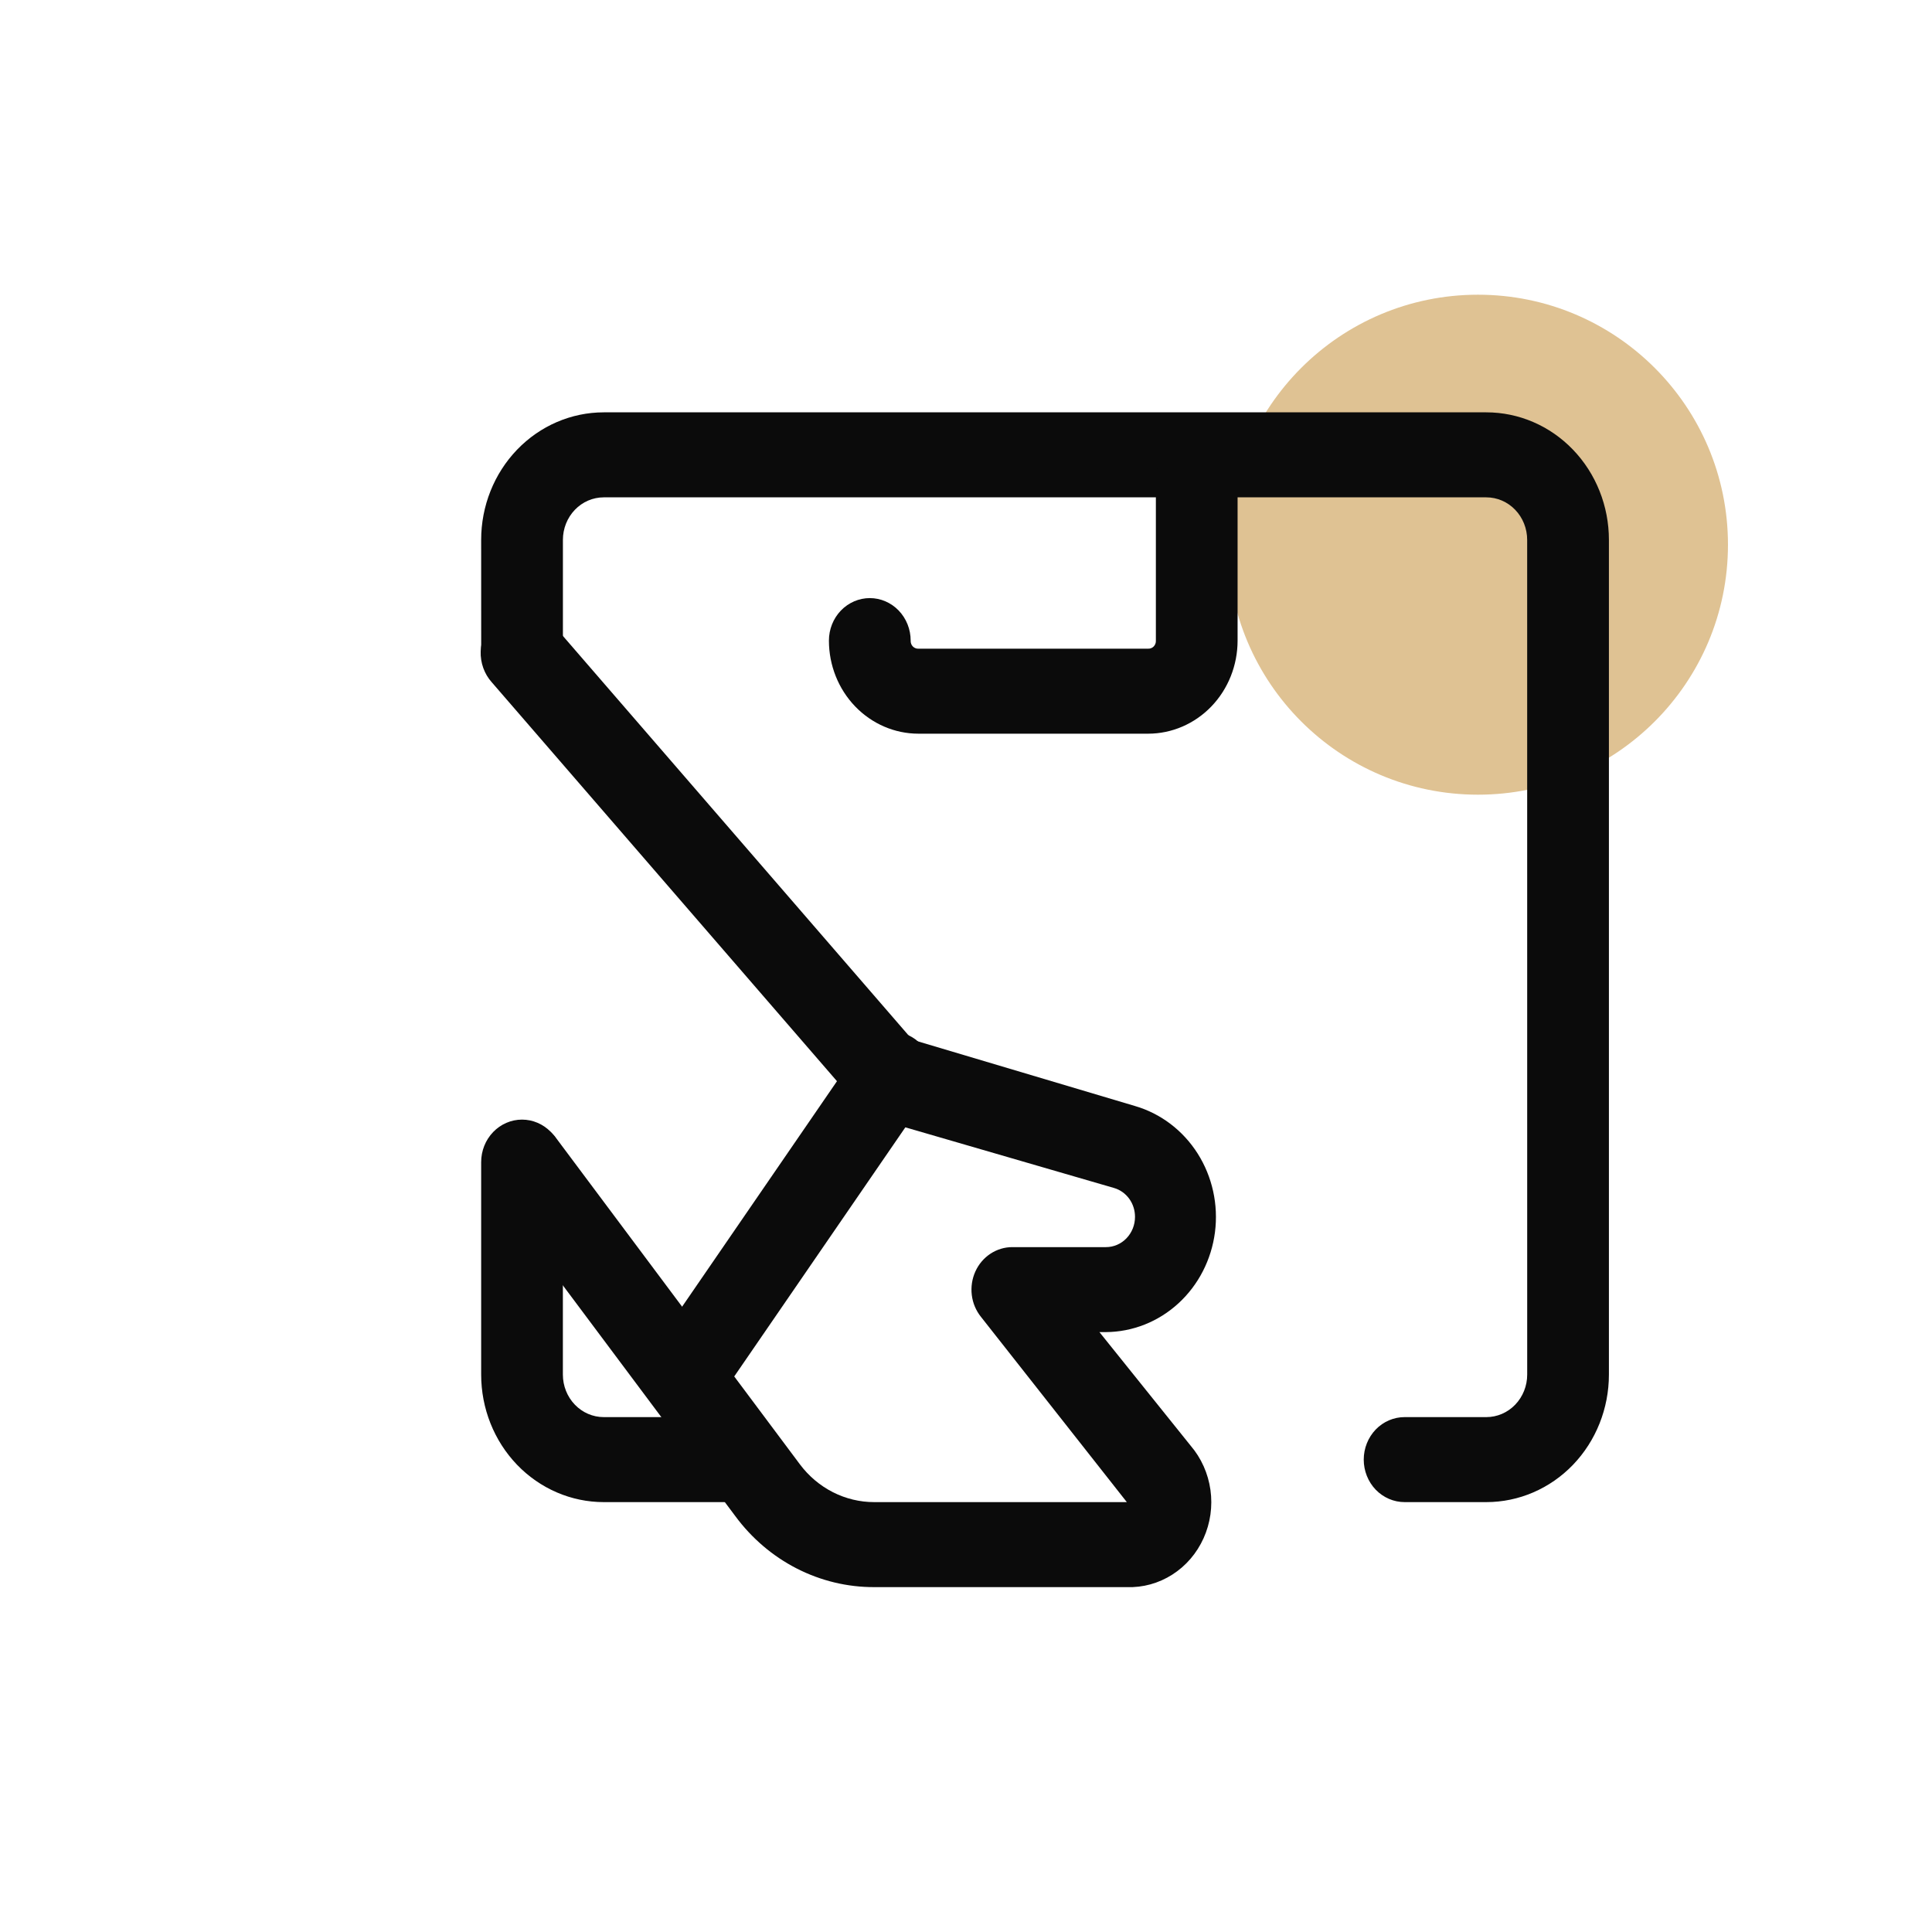 <svg width="61" height="61" viewBox="0 0 61 61" fill="none" xmlns="http://www.w3.org/2000/svg">
<circle cx="46.665" cy="17.198" r="7.893" fill="#DFC293"/>
<mask id="mask0_671_322" style="mask-type:alpha" maskUnits="userSpaceOnUse" x="0" y="0" width="61" height="61">
<rect x="0.97" y="0.67" width="60" height="60" fill="#D9D9D9"/>
</mask>
<g mask="url(#mask0_671_322)">
<path d="M46.928 47.427H44.348C44.006 47.427 43.678 47.285 43.435 47.034C43.194 46.782 43.058 46.441 43.058 46.085C43.058 45.729 43.194 45.388 43.435 45.136C43.678 44.884 44.006 44.743 44.348 44.743H46.928C47.271 44.743 47.599 44.602 47.841 44.35C48.083 44.098 48.219 43.757 48.219 43.401L48.218 17.045C48.218 16.689 48.082 16.348 47.84 16.096C47.598 15.844 47.27 15.703 46.928 15.703H19.063C18.721 15.703 18.393 15.844 18.151 16.096C17.909 16.348 17.773 16.689 17.773 17.045L17.773 20.589C17.773 20.945 17.637 21.286 17.395 21.538C17.154 21.79 16.825 21.931 16.483 21.931C16.141 21.931 15.813 21.79 15.571 21.538C15.329 21.286 15.193 20.945 15.193 20.589L15.192 17.045C15.192 15.977 15.6 14.953 16.326 14.198C17.052 13.443 18.037 13.019 19.063 13.019H46.928C47.955 13.019 48.939 13.443 49.665 14.198C50.391 14.953 50.799 15.977 50.799 17.045L50.799 43.401C50.799 44.469 50.391 45.493 49.666 46.248C48.94 47.003 47.955 47.427 46.928 47.427Z" fill="#0B0B0B"/>
<path d="M22.933 47.427H19.062C18.036 47.427 17.051 47.003 16.325 46.248C15.6 45.493 15.192 44.469 15.192 43.401V36.692C15.192 36.336 15.328 35.995 15.57 35.743C15.812 35.491 16.14 35.35 16.482 35.35C16.824 35.35 17.152 35.491 17.394 35.743C17.636 35.995 17.772 36.336 17.772 36.692V43.401C17.772 43.757 17.908 44.098 18.15 44.35C18.392 44.602 18.72 44.743 19.062 44.743H22.933C23.276 44.743 23.604 44.885 23.846 45.136C24.088 45.388 24.224 45.729 24.224 46.085C24.224 46.441 24.088 46.782 23.846 47.034C23.604 47.285 23.276 47.427 22.933 47.427Z" fill="#0B0B0B"/>
<path d="M35.578 50.111H27.604C26.756 50.114 25.919 49.913 25.158 49.524C24.397 49.135 23.733 48.569 23.217 47.87L15.475 37.51C15.291 37.228 15.217 36.883 15.269 36.545C15.321 36.208 15.494 35.904 15.754 35.695C16.014 35.486 16.341 35.389 16.668 35.422C16.995 35.455 17.297 35.616 17.514 35.873L25.255 46.233C25.533 46.605 25.889 46.906 26.296 47.113C26.703 47.32 27.151 47.428 27.604 47.427H35.578L30.971 41.576C30.814 41.38 30.714 41.142 30.683 40.889C30.652 40.635 30.691 40.378 30.795 40.147C30.899 39.916 31.064 39.721 31.272 39.584C31.479 39.448 31.719 39.375 31.965 39.376H34.92C35.163 39.376 35.396 39.275 35.567 39.097C35.739 38.918 35.836 38.676 35.836 38.423C35.837 38.217 35.774 38.016 35.655 37.851C35.536 37.686 35.368 37.566 35.178 37.51L27.746 35.35C27.512 35.282 27.302 35.147 27.139 34.961L15.527 21.542C15.41 21.412 15.319 21.258 15.259 21.091C15.199 20.924 15.171 20.747 15.177 20.569C15.183 20.39 15.222 20.215 15.293 20.053C15.365 19.891 15.466 19.745 15.591 19.623C15.716 19.501 15.864 19.407 16.024 19.344C16.185 19.282 16.356 19.253 16.527 19.259C16.698 19.265 16.867 19.307 17.023 19.381C17.179 19.454 17.319 19.56 17.436 19.69L28.804 32.827L35.836 34.921C36.648 35.157 37.35 35.69 37.814 36.421C38.278 37.153 38.472 38.035 38.361 38.904C38.249 39.773 37.84 40.571 37.207 41.151C36.575 41.731 35.763 42.053 34.92 42.059H34.713L37.59 45.642C37.927 46.035 38.145 46.521 38.218 47.041C38.291 47.56 38.216 48.091 38.001 48.567C37.787 49.043 37.443 49.443 37.012 49.717C36.581 49.992 36.083 50.129 35.578 50.111V50.111Z" fill="#0B0B0B"/>
<path d="M21.643 44.743C21.374 44.741 21.113 44.652 20.895 44.488C20.619 44.281 20.433 43.968 20.377 43.619C20.321 43.27 20.401 42.912 20.598 42.623L27.049 33.23C27.141 33.07 27.263 32.931 27.408 32.823C27.554 32.714 27.719 32.639 27.894 32.6C28.069 32.562 28.25 32.562 28.425 32.6C28.6 32.638 28.765 32.714 28.911 32.822C29.056 32.931 29.178 33.069 29.27 33.229C29.361 33.389 29.419 33.567 29.441 33.752C29.462 33.937 29.447 34.124 29.395 34.302C29.343 34.48 29.256 34.645 29.14 34.786L22.688 44.179C22.57 44.353 22.413 44.495 22.231 44.593C22.049 44.691 21.848 44.742 21.643 44.743Z" fill="#0B0B0B"/>
<path d="M36.25 23.165H28.998C28.249 23.165 27.53 22.855 27 22.304C26.47 21.753 26.172 21.005 26.172 20.226C26.172 19.87 26.308 19.529 26.55 19.277C26.792 19.026 27.121 18.884 27.463 18.884C27.805 18.884 28.133 19.026 28.375 19.277C28.617 19.529 28.753 19.87 28.753 20.226C28.751 20.26 28.756 20.294 28.768 20.326C28.78 20.358 28.797 20.387 28.821 20.411C28.844 20.435 28.872 20.453 28.902 20.465C28.933 20.478 28.965 20.483 28.998 20.481H36.25C36.282 20.483 36.315 20.478 36.346 20.465C36.376 20.453 36.404 20.435 36.427 20.411C36.45 20.387 36.468 20.358 36.48 20.326C36.492 20.294 36.497 20.26 36.495 20.226V15.113C36.495 14.758 36.631 14.416 36.873 14.165C37.115 13.913 37.443 13.771 37.785 13.771C38.127 13.771 38.455 13.913 38.697 14.165C38.939 14.416 39.075 14.758 39.075 15.113V20.226C39.075 21.005 38.778 21.753 38.248 22.304C37.718 22.855 36.999 23.165 36.25 23.165V23.165Z" fill="#0B0B0B"/>
</g>
</svg>
